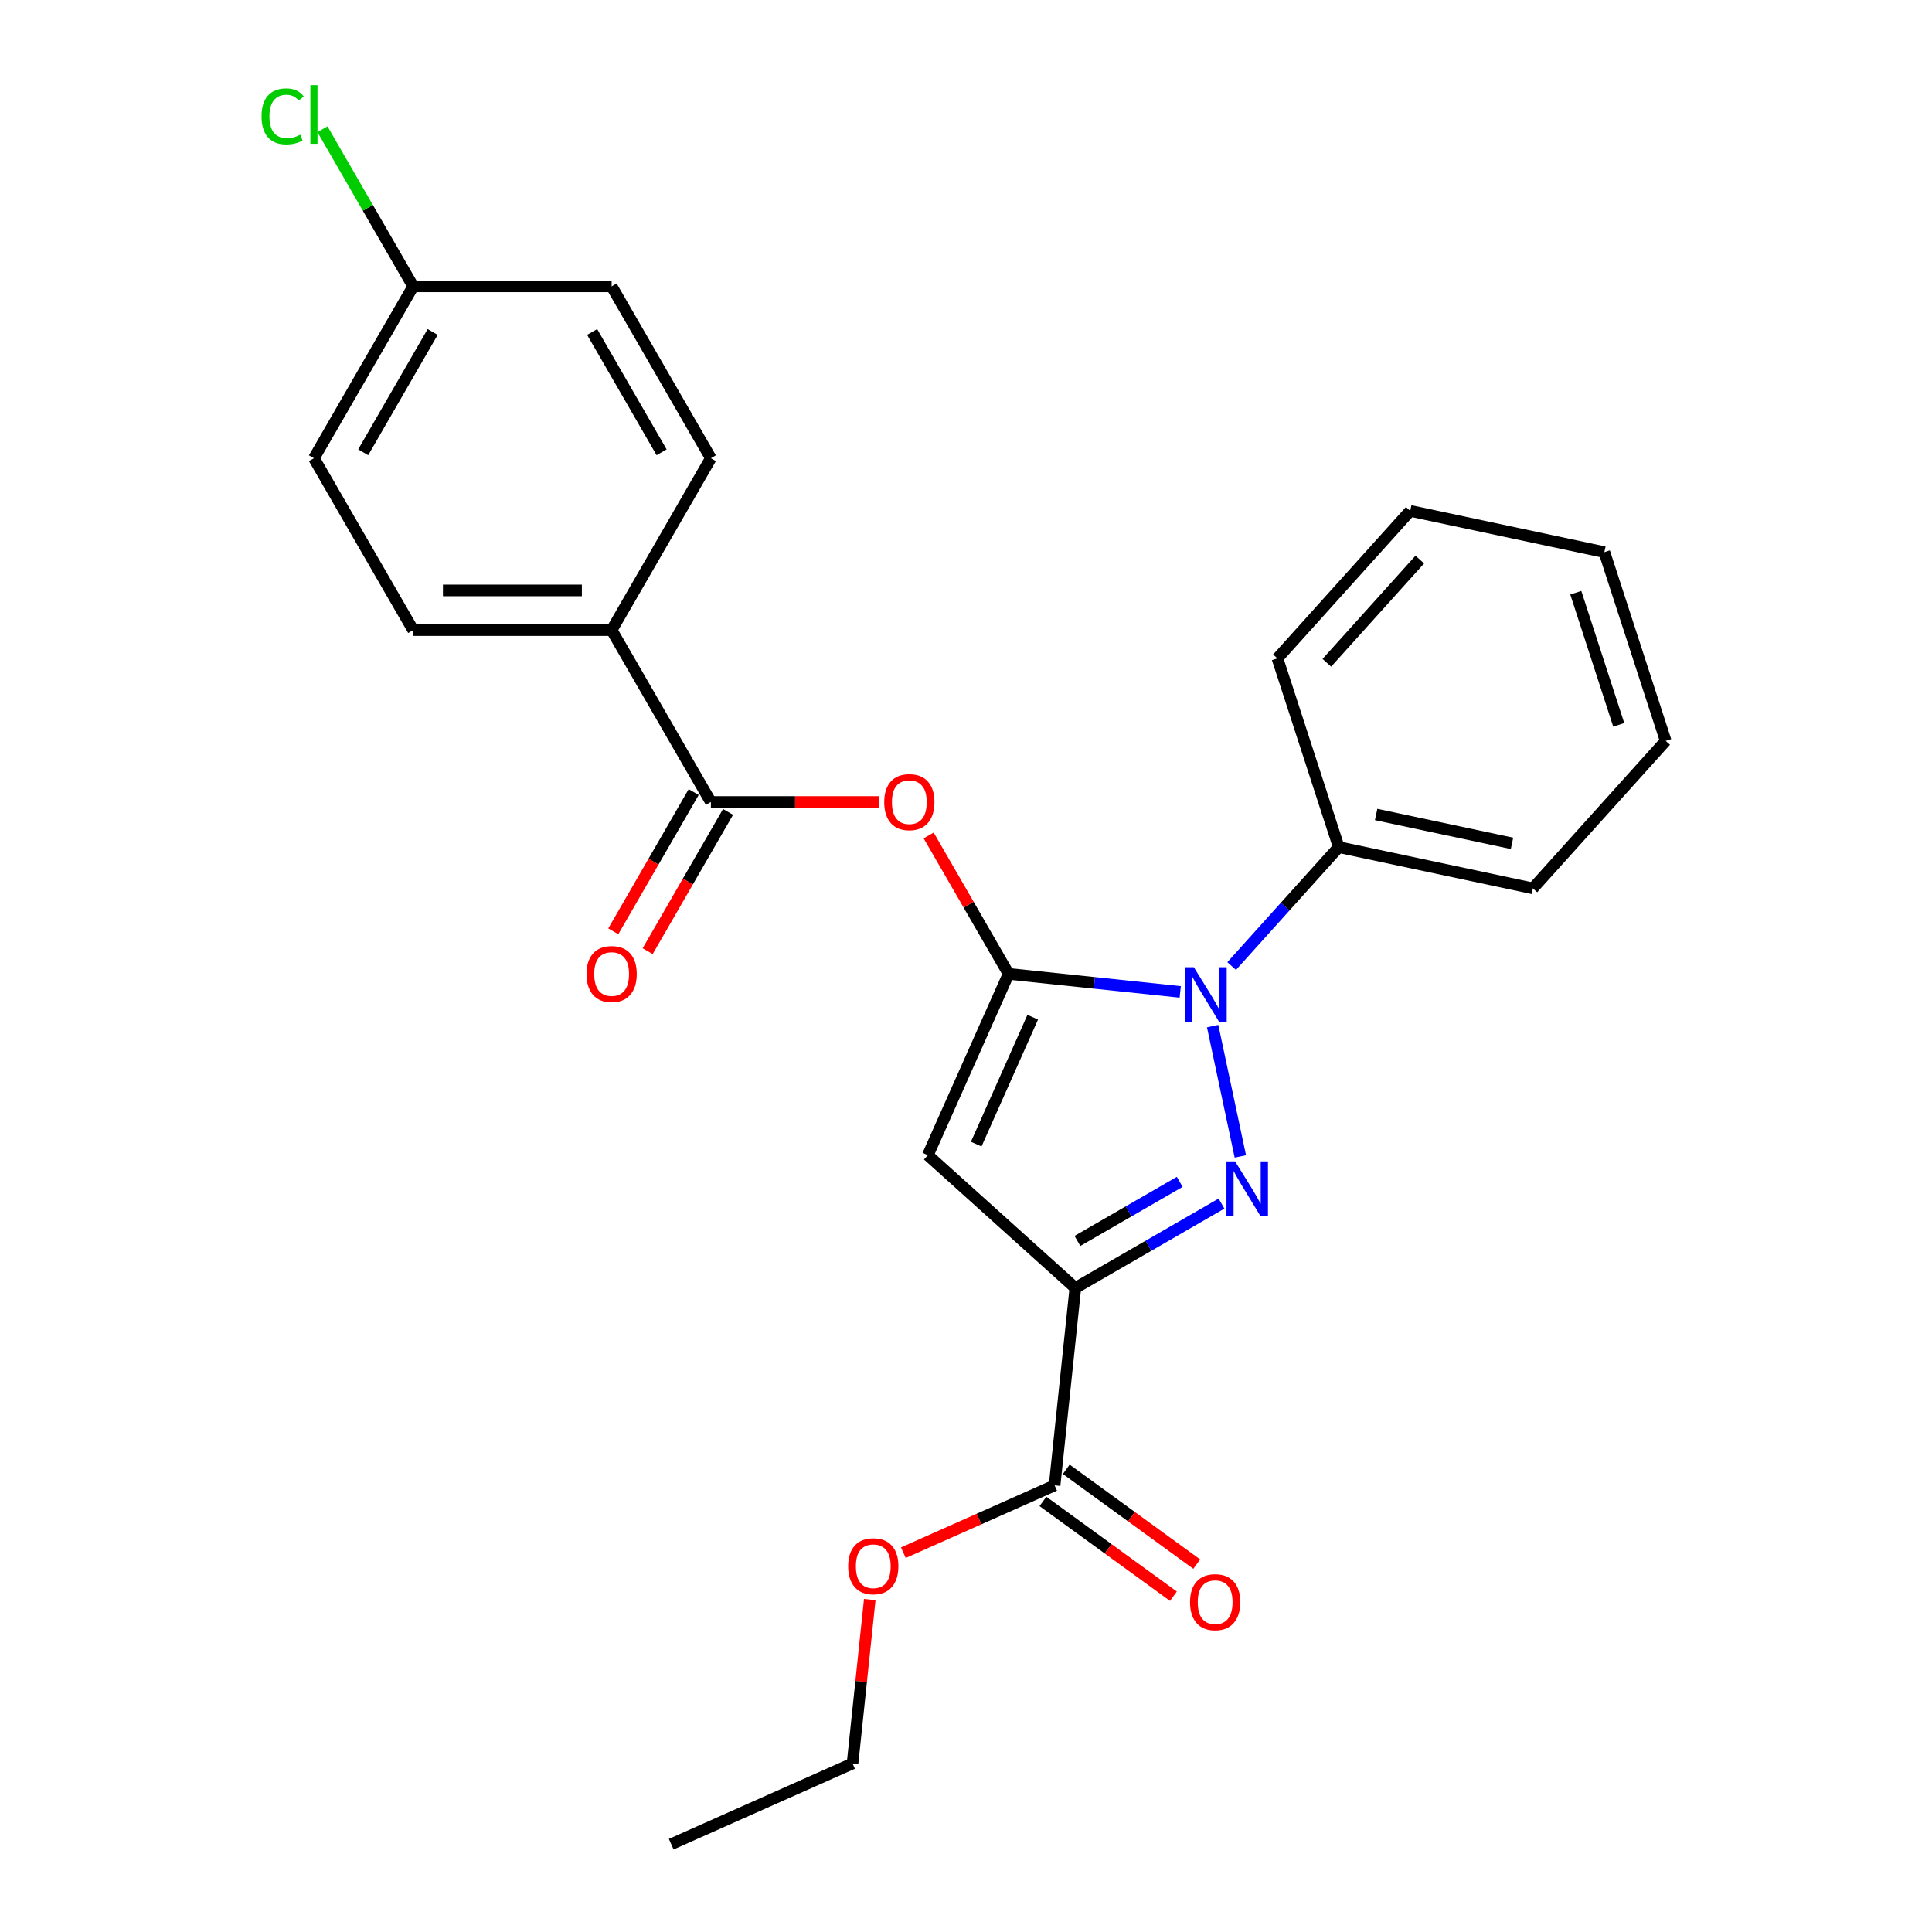 <?xml version='1.0' encoding='iso-8859-1'?>
<svg version='1.1' baseProfile='full'
              xmlns='http://www.w3.org/2000/svg'
                      xmlns:rdkit='http://www.rdkit.org/xml'
                      xmlns:xlink='http://www.w3.org/1999/xlink'
                  xml:space='preserve'
width='1000px' height='1000px' viewBox='0 0 1000 1000'>
<!-- END OF HEADER -->
<rect style='opacity:1.0;fill:#FFFFFF;stroke:none' width='1000' height='1000' x='0' y='0'> </rect>
<path class='bond-1' d='M 522.036,504.07 L 566.463,508.74' style='fill:none;fill-rule:evenodd;stroke:#000000;stroke-width:6px;stroke-linecap:butt;stroke-linejoin:miter;stroke-opacity:1' />
<path class='bond-1' d='M 566.463,508.74 L 610.891,513.409' style='fill:none;fill-rule:evenodd;stroke:#0000FF;stroke-width:6px;stroke-linecap:butt;stroke-linejoin:miter;stroke-opacity:1' />
<path class='bond-3' d='M 522.036,504.07 L 480.253,597.915' style='fill:none;fill-rule:evenodd;stroke:#000000;stroke-width:6px;stroke-linecap:butt;stroke-linejoin:miter;stroke-opacity:1' />
<path class='bond-3' d='M 534.537,526.503 L 505.29,592.195' style='fill:none;fill-rule:evenodd;stroke:#000000;stroke-width:6px;stroke-linecap:butt;stroke-linejoin:miter;stroke-opacity:1' />
<path class='bond-4' d='M 522.036,504.07 L 501.356,468.252' style='fill:none;fill-rule:evenodd;stroke:#000000;stroke-width:6px;stroke-linecap:butt;stroke-linejoin:miter;stroke-opacity:1' />
<path class='bond-4' d='M 501.356,468.252 L 480.677,432.434' style='fill:none;fill-rule:evenodd;stroke:#FF0000;stroke-width:6px;stroke-linecap:butt;stroke-linejoin:miter;stroke-opacity:1' />
<path class='bond-0' d='M 642.002,598.561 L 627.664,531.109' style='fill:none;fill-rule:evenodd;stroke:#0000FF;stroke-width:6px;stroke-linecap:butt;stroke-linejoin:miter;stroke-opacity:1' />
<path class='bond-25' d='M 632.249,622.973 L 594.421,644.813' style='fill:none;fill-rule:evenodd;stroke:#0000FF;stroke-width:6px;stroke-linecap:butt;stroke-linejoin:miter;stroke-opacity:1' />
<path class='bond-25' d='M 594.421,644.813 L 556.594,666.653' style='fill:none;fill-rule:evenodd;stroke:#000000;stroke-width:6px;stroke-linecap:butt;stroke-linejoin:miter;stroke-opacity:1' />
<path class='bond-25' d='M 610.628,611.732 L 584.149,627.02' style='fill:none;fill-rule:evenodd;stroke:#0000FF;stroke-width:6px;stroke-linecap:butt;stroke-linejoin:miter;stroke-opacity:1' />
<path class='bond-25' d='M 584.149,627.02 L 557.669,642.308' style='fill:none;fill-rule:evenodd;stroke:#000000;stroke-width:6px;stroke-linecap:butt;stroke-linejoin:miter;stroke-opacity:1' />
<path class='bond-8' d='M 637.508,500.028 L 665.222,469.247' style='fill:none;fill-rule:evenodd;stroke:#0000FF;stroke-width:6px;stroke-linecap:butt;stroke-linejoin:miter;stroke-opacity:1' />
<path class='bond-8' d='M 665.222,469.247 L 692.937,438.467' style='fill:none;fill-rule:evenodd;stroke:#000000;stroke-width:6px;stroke-linecap:butt;stroke-linejoin:miter;stroke-opacity:1' />
<path class='bond-2' d='M 556.594,666.653 L 480.253,597.915' style='fill:none;fill-rule:evenodd;stroke:#000000;stroke-width:6px;stroke-linecap:butt;stroke-linejoin:miter;stroke-opacity:1' />
<path class='bond-6' d='M 556.594,666.653 L 545.856,768.816' style='fill:none;fill-rule:evenodd;stroke:#000000;stroke-width:6px;stroke-linecap:butt;stroke-linejoin:miter;stroke-opacity:1' />
<path class='bond-5' d='M 455.104,415.106 L 411.525,415.106' style='fill:none;fill-rule:evenodd;stroke:#FF0000;stroke-width:6px;stroke-linecap:butt;stroke-linejoin:miter;stroke-opacity:1' />
<path class='bond-5' d='M 411.525,415.106 L 367.946,415.106' style='fill:none;fill-rule:evenodd;stroke:#000000;stroke-width:6px;stroke-linecap:butt;stroke-linejoin:miter;stroke-opacity:1' />
<path class='bond-7' d='M 367.946,415.106 L 316.583,326.143' style='fill:none;fill-rule:evenodd;stroke:#000000;stroke-width:6px;stroke-linecap:butt;stroke-linejoin:miter;stroke-opacity:1' />
<path class='bond-9' d='M 359.05,409.97 L 338.243,446.008' style='fill:none;fill-rule:evenodd;stroke:#000000;stroke-width:6px;stroke-linecap:butt;stroke-linejoin:miter;stroke-opacity:1' />
<path class='bond-9' d='M 338.243,446.008 L 317.437,482.046' style='fill:none;fill-rule:evenodd;stroke:#FF0000;stroke-width:6px;stroke-linecap:butt;stroke-linejoin:miter;stroke-opacity:1' />
<path class='bond-9' d='M 376.842,420.243 L 356.036,456.28' style='fill:none;fill-rule:evenodd;stroke:#000000;stroke-width:6px;stroke-linecap:butt;stroke-linejoin:miter;stroke-opacity:1' />
<path class='bond-9' d='M 356.036,456.28 L 335.23,492.318' style='fill:none;fill-rule:evenodd;stroke:#FF0000;stroke-width:6px;stroke-linecap:butt;stroke-linejoin:miter;stroke-opacity:1' />
<path class='bond-10' d='M 539.818,777.127 L 573.587,801.662' style='fill:none;fill-rule:evenodd;stroke:#000000;stroke-width:6px;stroke-linecap:butt;stroke-linejoin:miter;stroke-opacity:1' />
<path class='bond-10' d='M 573.587,801.662 L 607.357,826.197' style='fill:none;fill-rule:evenodd;stroke:#FF0000;stroke-width:6px;stroke-linecap:butt;stroke-linejoin:miter;stroke-opacity:1' />
<path class='bond-10' d='M 551.894,760.506 L 585.664,785.041' style='fill:none;fill-rule:evenodd;stroke:#000000;stroke-width:6px;stroke-linecap:butt;stroke-linejoin:miter;stroke-opacity:1' />
<path class='bond-10' d='M 585.664,785.041 L 619.433,809.576' style='fill:none;fill-rule:evenodd;stroke:#FF0000;stroke-width:6px;stroke-linecap:butt;stroke-linejoin:miter;stroke-opacity:1' />
<path class='bond-13' d='M 545.856,768.816 L 506.717,786.242' style='fill:none;fill-rule:evenodd;stroke:#000000;stroke-width:6px;stroke-linecap:butt;stroke-linejoin:miter;stroke-opacity:1' />
<path class='bond-13' d='M 506.717,786.242 L 467.579,803.668' style='fill:none;fill-rule:evenodd;stroke:#FF0000;stroke-width:6px;stroke-linecap:butt;stroke-linejoin:miter;stroke-opacity:1' />
<path class='bond-11' d='M 316.583,326.143 L 213.856,326.143' style='fill:none;fill-rule:evenodd;stroke:#000000;stroke-width:6px;stroke-linecap:butt;stroke-linejoin:miter;stroke-opacity:1' />
<path class='bond-11' d='M 301.174,305.597 L 229.265,305.597' style='fill:none;fill-rule:evenodd;stroke:#000000;stroke-width:6px;stroke-linecap:butt;stroke-linejoin:miter;stroke-opacity:1' />
<path class='bond-12' d='M 316.583,326.143 L 367.946,237.179' style='fill:none;fill-rule:evenodd;stroke:#000000;stroke-width:6px;stroke-linecap:butt;stroke-linejoin:miter;stroke-opacity:1' />
<path class='bond-18' d='M 692.937,438.467 L 793.418,459.825' style='fill:none;fill-rule:evenodd;stroke:#000000;stroke-width:6px;stroke-linecap:butt;stroke-linejoin:miter;stroke-opacity:1' />
<path class='bond-18' d='M 712.281,421.575 L 782.618,436.525' style='fill:none;fill-rule:evenodd;stroke:#000000;stroke-width:6px;stroke-linecap:butt;stroke-linejoin:miter;stroke-opacity:1' />
<path class='bond-19' d='M 692.937,438.467 L 661.193,340.769' style='fill:none;fill-rule:evenodd;stroke:#000000;stroke-width:6px;stroke-linecap:butt;stroke-linejoin:miter;stroke-opacity:1' />
<path class='bond-15' d='M 213.856,326.143 L 162.493,237.179' style='fill:none;fill-rule:evenodd;stroke:#000000;stroke-width:6px;stroke-linecap:butt;stroke-linejoin:miter;stroke-opacity:1' />
<path class='bond-16' d='M 367.946,237.179 L 316.583,148.215' style='fill:none;fill-rule:evenodd;stroke:#000000;stroke-width:6px;stroke-linecap:butt;stroke-linejoin:miter;stroke-opacity:1' />
<path class='bond-16' d='M 342.449,234.107 L 306.494,171.832' style='fill:none;fill-rule:evenodd;stroke:#000000;stroke-width:6px;stroke-linecap:butt;stroke-linejoin:miter;stroke-opacity:1' />
<path class='bond-20' d='M 450.189,827.927 L 445.731,870.345' style='fill:none;fill-rule:evenodd;stroke:#FF0000;stroke-width:6px;stroke-linecap:butt;stroke-linejoin:miter;stroke-opacity:1' />
<path class='bond-20' d='M 445.731,870.345 L 441.273,912.763' style='fill:none;fill-rule:evenodd;stroke:#000000;stroke-width:6px;stroke-linecap:butt;stroke-linejoin:miter;stroke-opacity:1' />
<path class='bond-14' d='M 213.856,148.215 L 316.583,148.215' style='fill:none;fill-rule:evenodd;stroke:#000000;stroke-width:6px;stroke-linecap:butt;stroke-linejoin:miter;stroke-opacity:1' />
<path class='bond-17' d='M 213.856,148.215 L 190.379,107.551' style='fill:none;fill-rule:evenodd;stroke:#000000;stroke-width:6px;stroke-linecap:butt;stroke-linejoin:miter;stroke-opacity:1' />
<path class='bond-17' d='M 190.379,107.551 L 166.901,66.887' style='fill:none;fill-rule:evenodd;stroke:#00CC00;stroke-width:6px;stroke-linecap:butt;stroke-linejoin:miter;stroke-opacity:1' />
<path class='bond-26' d='M 213.856,148.215 L 162.493,237.179' style='fill:none;fill-rule:evenodd;stroke:#000000;stroke-width:6px;stroke-linecap:butt;stroke-linejoin:miter;stroke-opacity:1' />
<path class='bond-26' d='M 223.945,171.832 L 187.99,234.107' style='fill:none;fill-rule:evenodd;stroke:#000000;stroke-width:6px;stroke-linecap:butt;stroke-linejoin:miter;stroke-opacity:1' />
<path class='bond-22' d='M 793.418,459.825 L 862.156,383.485' style='fill:none;fill-rule:evenodd;stroke:#000000;stroke-width:6px;stroke-linecap:butt;stroke-linejoin:miter;stroke-opacity:1' />
<path class='bond-23' d='M 661.193,340.769 L 729.93,264.428' style='fill:none;fill-rule:evenodd;stroke:#000000;stroke-width:6px;stroke-linecap:butt;stroke-linejoin:miter;stroke-opacity:1' />
<path class='bond-23' d='M 686.771,343.065 L 734.888,289.627' style='fill:none;fill-rule:evenodd;stroke:#000000;stroke-width:6px;stroke-linecap:butt;stroke-linejoin:miter;stroke-opacity:1' />
<path class='bond-21' d='M 441.273,912.763 L 347.427,954.545' style='fill:none;fill-rule:evenodd;stroke:#000000;stroke-width:6px;stroke-linecap:butt;stroke-linejoin:miter;stroke-opacity:1' />
<path class='bond-27' d='M 862.156,383.485 L 830.412,285.786' style='fill:none;fill-rule:evenodd;stroke:#000000;stroke-width:6px;stroke-linecap:butt;stroke-linejoin:miter;stroke-opacity:1' />
<path class='bond-27' d='M 837.855,375.179 L 815.634,306.79' style='fill:none;fill-rule:evenodd;stroke:#000000;stroke-width:6px;stroke-linecap:butt;stroke-linejoin:miter;stroke-opacity:1' />
<path class='bond-24' d='M 729.93,264.428 L 830.412,285.786' style='fill:none;fill-rule:evenodd;stroke:#000000;stroke-width:6px;stroke-linecap:butt;stroke-linejoin:miter;stroke-opacity:1' />
<path  class='atom-1' d='M 639.297 601.13
L 648.577 616.13
Q 649.497 617.61, 650.977 620.29
Q 652.457 622.97, 652.537 623.13
L 652.537 601.13
L 656.297 601.13
L 656.297 629.45
L 652.417 629.45
L 642.457 613.05
Q 641.297 611.13, 640.057 608.93
Q 638.857 606.73, 638.497 606.05
L 638.497 629.45
L 634.817 629.45
L 634.817 601.13
L 639.297 601.13
' fill='#0000FF'/>
<path  class='atom-2' d='M 617.939 500.648
L 627.219 515.648
Q 628.139 517.128, 629.619 519.808
Q 631.099 522.488, 631.179 522.648
L 631.179 500.648
L 634.939 500.648
L 634.939 528.968
L 631.059 528.968
L 621.099 512.568
Q 619.939 510.648, 618.699 508.448
Q 617.499 506.248, 617.139 505.568
L 617.139 528.968
L 613.459 528.968
L 613.459 500.648
L 617.939 500.648
' fill='#0000FF'/>
<path  class='atom-5' d='M 457.672 415.186
Q 457.672 408.386, 461.032 404.586
Q 464.392 400.786, 470.672 400.786
Q 476.952 400.786, 480.312 404.586
Q 483.672 408.386, 483.672 415.186
Q 483.672 422.066, 480.272 425.986
Q 476.872 429.866, 470.672 429.866
Q 464.432 429.866, 461.032 425.986
Q 457.672 422.106, 457.672 415.186
M 470.672 426.666
Q 474.992 426.666, 477.312 423.786
Q 479.672 420.866, 479.672 415.186
Q 479.672 409.626, 477.312 406.826
Q 474.992 403.986, 470.672 403.986
Q 466.352 403.986, 463.992 406.786
Q 461.672 409.586, 461.672 415.186
Q 461.672 420.906, 463.992 423.786
Q 466.352 426.666, 470.672 426.666
' fill='#FF0000'/>
<path  class='atom-10' d='M 303.583 504.15
Q 303.583 497.35, 306.943 493.55
Q 310.303 489.75, 316.583 489.75
Q 322.863 489.75, 326.223 493.55
Q 329.583 497.35, 329.583 504.15
Q 329.583 511.03, 326.183 514.95
Q 322.783 518.83, 316.583 518.83
Q 310.343 518.83, 306.943 514.95
Q 303.583 511.07, 303.583 504.15
M 316.583 515.63
Q 320.903 515.63, 323.223 512.75
Q 325.583 509.83, 325.583 504.15
Q 325.583 498.59, 323.223 495.79
Q 320.903 492.95, 316.583 492.95
Q 312.263 492.95, 309.903 495.75
Q 307.583 498.55, 307.583 504.15
Q 307.583 509.87, 309.903 512.75
Q 312.263 515.63, 316.583 515.63
' fill='#FF0000'/>
<path  class='atom-11' d='M 615.963 829.278
Q 615.963 822.478, 619.323 818.678
Q 622.683 814.878, 628.963 814.878
Q 635.243 814.878, 638.603 818.678
Q 641.963 822.478, 641.963 829.278
Q 641.963 836.158, 638.563 840.078
Q 635.163 843.958, 628.963 843.958
Q 622.723 843.958, 619.323 840.078
Q 615.963 836.198, 615.963 829.278
M 628.963 840.758
Q 633.283 840.758, 635.603 837.878
Q 637.963 834.958, 637.963 829.278
Q 637.963 823.718, 635.603 820.918
Q 633.283 818.078, 628.963 818.078
Q 624.643 818.078, 622.283 820.878
Q 619.963 823.678, 619.963 829.278
Q 619.963 834.998, 622.283 837.878
Q 624.643 840.758, 628.963 840.758
' fill='#FF0000'/>
<path  class='atom-14' d='M 439.011 810.679
Q 439.011 803.879, 442.371 800.079
Q 445.731 796.279, 452.011 796.279
Q 458.291 796.279, 461.651 800.079
Q 465.011 803.879, 465.011 810.679
Q 465.011 817.559, 461.611 821.479
Q 458.211 825.359, 452.011 825.359
Q 445.771 825.359, 442.371 821.479
Q 439.011 817.599, 439.011 810.679
M 452.011 822.159
Q 456.331 822.159, 458.651 819.279
Q 461.011 816.359, 461.011 810.679
Q 461.011 805.119, 458.651 802.319
Q 456.331 799.479, 452.011 799.479
Q 447.691 799.479, 445.331 802.279
Q 443.011 805.079, 443.011 810.679
Q 443.011 816.399, 445.331 819.279
Q 447.691 822.159, 452.011 822.159
' fill='#FF0000'/>
<path  class='atom-18' d='M 135.373 60.231
Q 135.373 53.191, 138.653 49.511
Q 141.973 45.791, 148.253 45.791
Q 154.093 45.791, 157.213 49.911
L 154.573 52.071
Q 152.293 49.071, 148.253 49.071
Q 143.973 49.071, 141.693 51.951
Q 139.453 54.791, 139.453 60.231
Q 139.453 65.831, 141.773 68.711
Q 144.133 71.591, 148.693 71.591
Q 151.813 71.591, 155.453 69.711
L 156.573 72.711
Q 155.093 73.671, 152.853 74.231
Q 150.613 74.791, 148.133 74.791
Q 141.973 74.791, 138.653 71.031
Q 135.373 67.271, 135.373 60.231
' fill='#00CC00'/>
<path  class='atom-18' d='M 160.653 44.071
L 164.333 44.071
L 164.333 74.431
L 160.653 74.431
L 160.653 44.071
' fill='#00CC00'/>
</svg>

